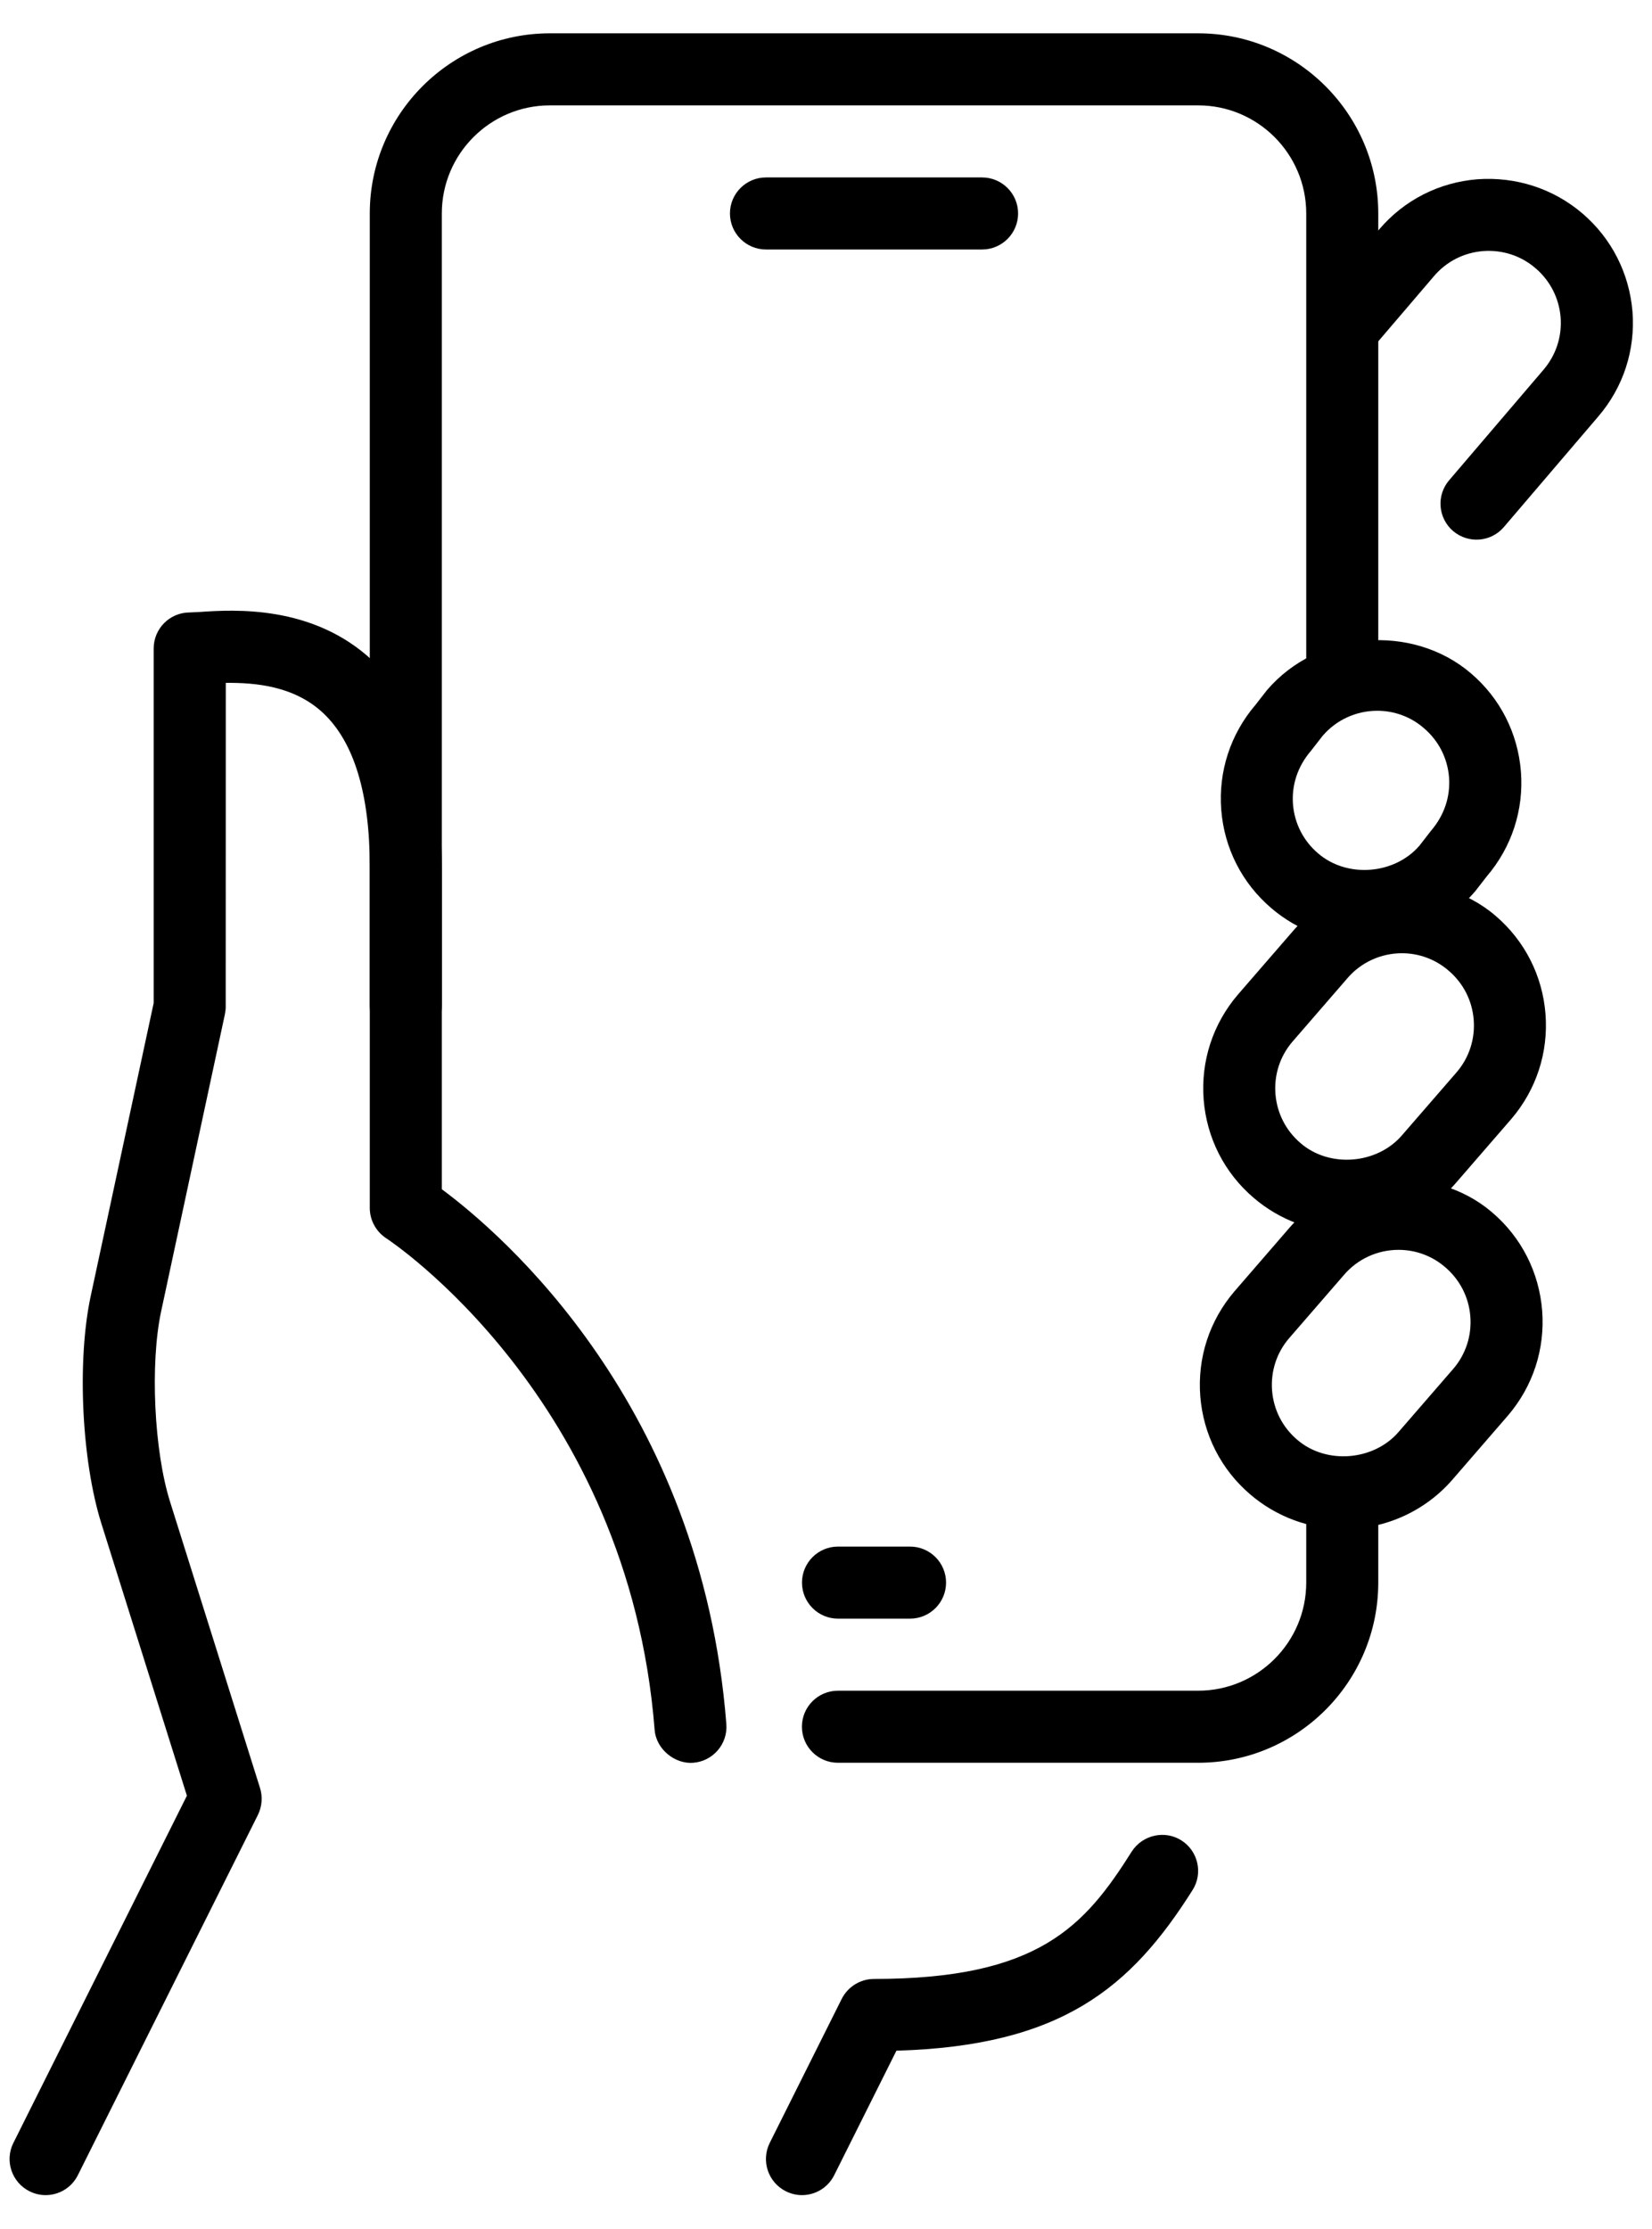 <svg xmlns="http://www.w3.org/2000/svg" width="43" height="58" viewBox="0 0 43 58" fill="none"><path d="M20.875 57.117C20.735 57.117 20.592 57.085 20.455 57.017C19.992 56.785 19.805 56.222 20.035 55.759L21.91 52.009C22.071 51.693 22.396 51.492 22.75 51.492C27.035 51.492 28.233 50.119 29.457 48.179C29.736 47.742 30.321 47.614 30.749 47.886C31.186 48.162 31.319 48.743 31.041 49.18C29.438 51.719 27.633 53.236 23.333 53.359L21.713 56.599C21.548 56.928 21.218 57.117 20.875 57.117Z" fill="black"></path><path d="M41.189 5.554C40.429 4.904 39.456 4.594 38.461 4.664C37.459 4.743 36.548 5.206 35.901 5.967L34.938 7.092V9.978L37.326 7.184C37.651 6.803 38.104 6.573 38.605 6.533C39.109 6.498 39.586 6.651 39.968 6.979C40.349 7.304 40.581 7.759 40.621 8.256C40.66 8.755 40.502 9.239 40.176 9.621L37.72 12.496C37.383 12.889 37.429 13.48 37.823 13.818C38.217 14.151 38.807 14.11 39.145 13.713L41.601 10.838C42.254 10.077 42.569 9.108 42.492 8.108C42.409 7.111 41.948 6.203 41.189 5.554Z" fill="black"></path><path d="M19.938 6.492H25.562C26.08 6.492 26.5 6.072 26.5 5.554C26.5 5.037 26.08 4.617 25.562 4.617H19.938C19.42 4.617 19 5.037 19 5.554C19 6.072 19.42 6.492 19.938 6.492Z" fill="black"></path><path d="M21.812 42.117H23.688C24.205 42.117 24.625 41.697 24.625 41.179C24.625 40.662 24.205 40.242 23.688 40.242H21.812C21.295 40.242 20.875 40.662 20.875 41.179C20.875 41.697 21.295 42.117 21.812 42.117Z" fill="black"></path><path d="M35.525 24.529C34.63 24.529 33.766 24.209 33.089 23.628C32.328 22.979 31.866 22.069 31.788 21.072C31.711 20.075 32.026 19.105 32.678 18.342L32.975 17.961C34.308 16.398 36.777 16.225 38.288 17.521C39.048 18.169 39.509 19.079 39.588 20.076C39.665 21.074 39.35 22.043 38.697 22.806L38.401 23.187C37.662 24.051 36.623 24.529 35.525 24.529ZM35.849 18.494C35.3 18.494 34.78 18.732 34.424 19.15L34.126 19.533C33.773 19.943 33.618 20.429 33.655 20.928C33.695 21.426 33.927 21.88 34.308 22.204C35.063 22.857 36.305 22.756 36.95 22L37.246 21.619C37.598 21.209 37.754 20.723 37.717 20.224C37.677 19.726 37.445 19.272 37.064 18.948C36.727 18.653 36.295 18.494 35.849 18.494Z" fill="black"></path><path d="M35.067 32.069C34.172 32.069 33.308 31.748 32.631 31.167C31.87 30.518 31.409 29.609 31.33 28.611C31.253 27.614 31.568 26.644 32.22 25.881L33.645 24.237C34.928 22.731 37.42 22.533 38.929 23.83C39.688 24.479 40.15 25.388 40.228 26.386C40.305 27.383 39.99 28.353 39.338 29.116L37.913 30.76C37.206 31.589 36.167 32.069 35.067 32.069ZM36.492 24.803C35.942 24.803 35.423 25.041 35.067 25.459L33.64 27.106C33.317 27.483 33.16 27.966 33.199 28.467C33.239 28.966 33.471 29.419 33.852 29.744C34.607 30.398 35.847 30.293 36.493 29.539L37.919 27.895C38.241 27.518 38.398 27.034 38.359 26.534C38.32 26.035 38.087 25.581 37.707 25.257C37.369 24.963 36.936 24.803 36.492 24.803Z" fill="black"></path><path d="M35.875 17.569V5.554C35.875 2.971 33.773 0.867 31.188 0.867H14.312C11.727 0.867 9.625 2.971 9.625 5.554V26.179C9.625 26.697 10.045 27.117 10.562 27.117C11.08 27.117 11.5 26.697 11.5 26.179V5.554C11.5 4.004 12.762 2.742 14.312 2.742H31.188C32.738 2.742 34 4.004 34 5.554V18.265C34.531 17.798 35.2 17.564 35.875 17.569Z" fill="black"></path><path d="M34 38.667V41.179C34 42.73 32.738 43.992 31.187 43.992H21.811C21.293 43.992 20.873 44.412 20.873 44.929C20.873 45.447 21.293 45.867 21.811 45.867H31.187C33.773 45.867 35.875 43.763 35.875 41.179V38.686C35.584 38.783 35.286 38.847 34.979 38.847C34.649 38.849 34.317 38.787 34 38.667Z" fill="black"></path><path d="M34.979 39.786C34.084 39.786 33.22 39.466 32.543 38.885C31.782 38.236 31.321 37.326 31.242 36.329C31.165 35.331 31.48 34.362 32.133 33.599L33.557 31.954C34.84 30.451 37.332 30.25 38.841 31.548C39.601 32.196 40.062 33.106 40.141 34.103C40.218 35.101 39.903 36.07 39.25 36.833L37.825 38.478C37.118 39.306 36.079 39.786 34.979 39.786ZM36.404 32.521C35.854 32.521 35.335 32.759 34.979 33.177L33.552 34.823C33.229 35.2 33.072 35.684 33.111 36.184C33.151 36.683 33.383 37.137 33.764 37.461C34.519 38.114 35.759 38.011 36.406 37.257L37.831 35.613C38.153 35.236 38.311 34.752 38.271 34.251C38.232 33.753 37.999 33.299 37.619 32.974C37.281 32.68 36.85 32.521 36.404 32.521Z" fill="black"></path><path d="M1.188 57.117C1.047 57.117 0.905 57.085 0.768 57.017C0.305 56.785 0.117 56.222 0.348 55.759L4.865 46.724L2.637 39.636C2.123 37.998 2.001 35.403 2.361 33.724L4 26.099V16.874C4 16.356 4.42 15.936 4.938 15.936L5.204 15.923C6.085 15.863 8.142 15.732 9.695 17.187C10.893 18.308 11.5 20.116 11.5 22.557V30.944C13.062 32.102 18.254 36.546 18.906 44.858C18.948 45.374 18.561 45.826 18.046 45.867C17.579 45.908 17.078 45.524 17.039 45.006C16.36 36.377 10.12 32.262 10.056 32.222C9.788 32.046 9.625 31.75 9.625 31.431V22.557C9.625 20.656 9.216 19.309 8.412 18.554C7.658 17.847 6.65 17.762 5.877 17.768L5.875 26.198C5.875 26.264 5.866 26.329 5.853 26.395L4.195 34.118C3.903 35.477 4.008 37.746 4.426 39.074L6.768 46.523C6.841 46.756 6.82 47.005 6.713 47.224L2.026 56.599C1.861 56.928 1.531 57.117 1.188 57.117Z" fill="black"></path></svg>
